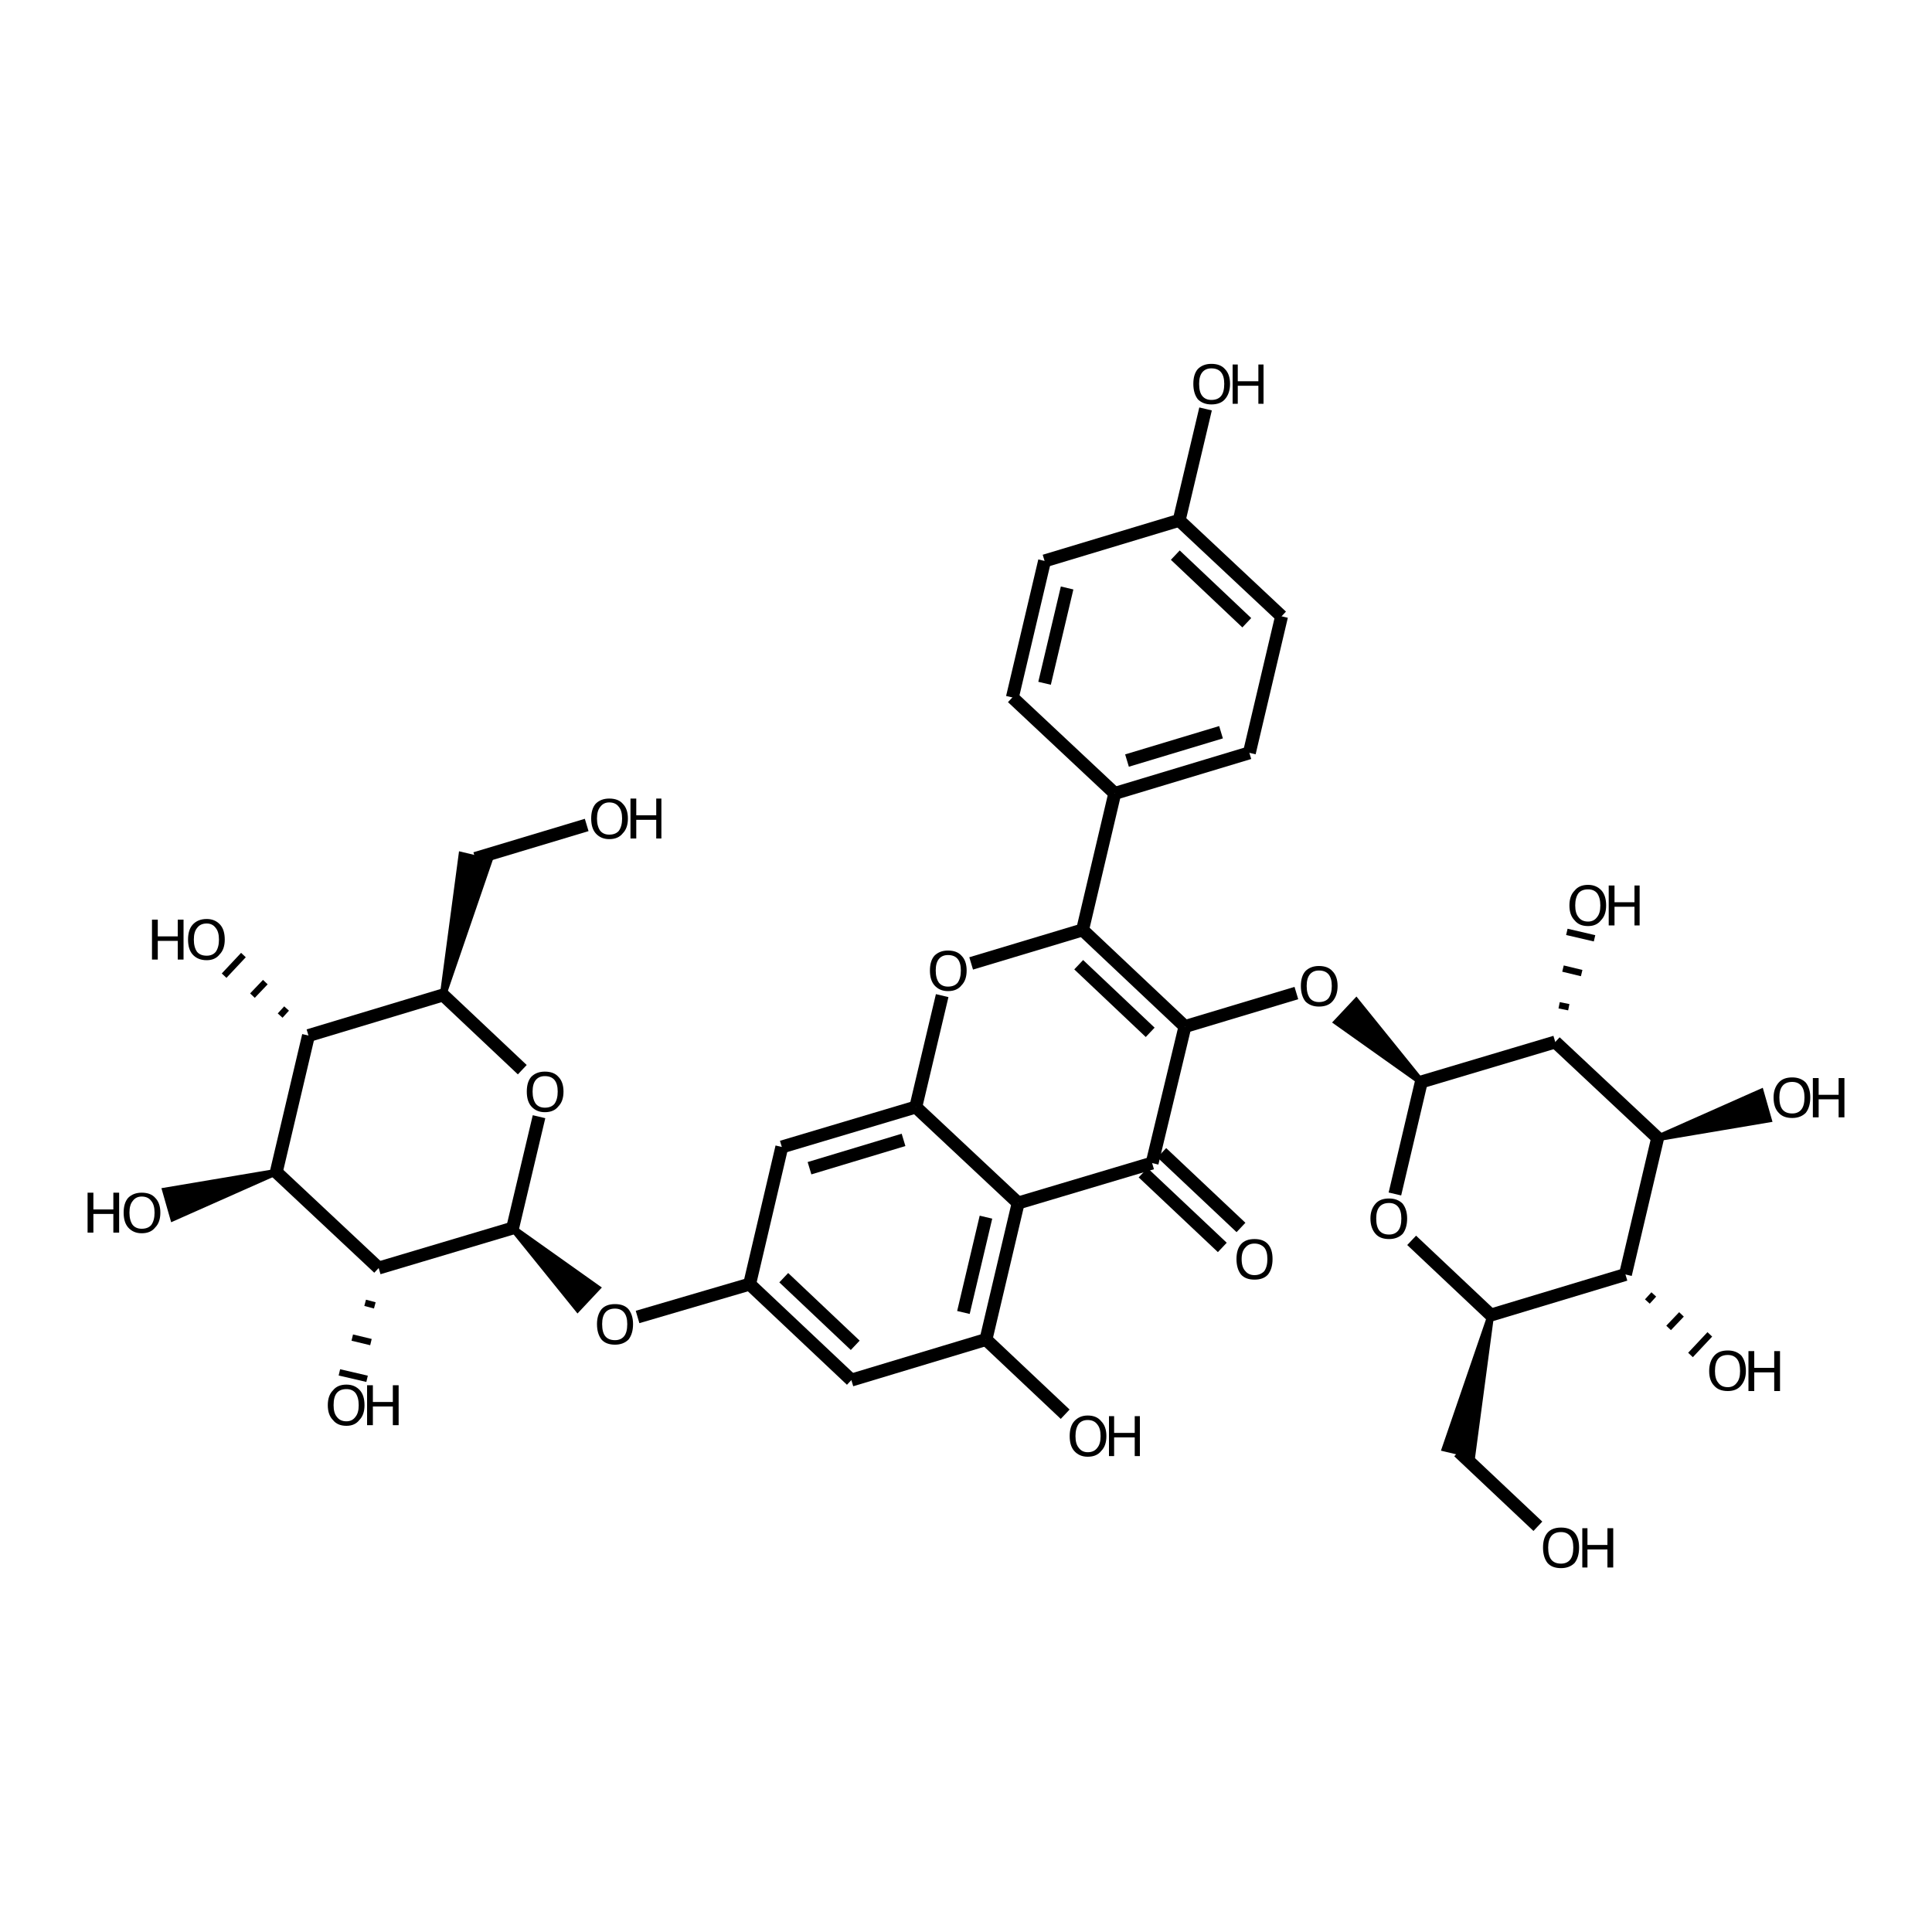 <?xml version='1.0' encoding='iso-8859-1'?>
<svg version='1.1' baseProfile='full'
              xmlns='http://www.w3.org/2000/svg'
                      xmlns:rdkit='http://www.rdkit.org/xml'
                      xmlns:xlink='http://www.w3.org/1999/xlink'
                  xml:space='preserve'
width='300px' height='300px' viewBox='0 0 300 300'>
<!-- END OF HEADER -->
<path class='bond-0 atom-0 atom-1' d='M 91.1,128.1 L 73.8,133.3' style='fill:none;fill-rule:evenodd;stroke:#000000;stroke-width:2.0px;stroke-linecap:butt;stroke-linejoin:miter;stroke-opacity:1' />
<path class='bond-1 atom-2 atom-1' d='M 68.8,154.5 L 71.7,132.8 L 75.9,133.8 Z' style='fill:#000000;fill-rule:evenodd;fill-opacity:1;stroke:#000000;stroke-width:1.0px;stroke-linecap:butt;stroke-linejoin:miter;stroke-opacity:1;' />
<path class='bond-2 atom-2 atom-3' d='M 68.8,154.5 L 81.1,166.1' style='fill:none;fill-rule:evenodd;stroke:#000000;stroke-width:2.0px;stroke-linecap:butt;stroke-linejoin:miter;stroke-opacity:1' />
<path class='bond-3 atom-3 atom-4' d='M 83.7,173.4 L 79.6,190.7' style='fill:none;fill-rule:evenodd;stroke:#000000;stroke-width:2.0px;stroke-linecap:butt;stroke-linejoin:miter;stroke-opacity:1' />
<path class='bond-4 atom-4 atom-5' d='M 79.6,190.7 L 92.7,200.0 L 89.7,203.2 Z' style='fill:#000000;fill-rule:evenodd;fill-opacity:1;stroke:#000000;stroke-width:1.0px;stroke-linecap:butt;stroke-linejoin:miter;stroke-opacity:1;' />
<path class='bond-5 atom-5 atom-6' d='M 99.0,204.5 L 116.4,199.4' style='fill:none;fill-rule:evenodd;stroke:#000000;stroke-width:2.0px;stroke-linecap:butt;stroke-linejoin:miter;stroke-opacity:1' />
<path class='bond-6 atom-6 atom-7' d='M 116.4,199.4 L 132.2,214.3' style='fill:none;fill-rule:evenodd;stroke:#000000;stroke-width:2.0px;stroke-linecap:butt;stroke-linejoin:miter;stroke-opacity:1' />
<path class='bond-6 atom-6 atom-7' d='M 121.7,198.4 L 132.8,208.9' style='fill:none;fill-rule:evenodd;stroke:#000000;stroke-width:2.0px;stroke-linecap:butt;stroke-linejoin:miter;stroke-opacity:1' />
<path class='bond-7 atom-7 atom-8' d='M 132.2,214.3 L 153.1,208.0' style='fill:none;fill-rule:evenodd;stroke:#000000;stroke-width:2.0px;stroke-linecap:butt;stroke-linejoin:miter;stroke-opacity:1' />
<path class='bond-8 atom-8 atom-9' d='M 153.1,208.0 L 165.4,219.6' style='fill:none;fill-rule:evenodd;stroke:#000000;stroke-width:2.0px;stroke-linecap:butt;stroke-linejoin:miter;stroke-opacity:1' />
<path class='bond-9 atom-8 atom-10' d='M 153.1,208.0 L 158.1,186.8' style='fill:none;fill-rule:evenodd;stroke:#000000;stroke-width:2.0px;stroke-linecap:butt;stroke-linejoin:miter;stroke-opacity:1' />
<path class='bond-9 atom-8 atom-10' d='M 149.6,203.8 L 153.1,189.0' style='fill:none;fill-rule:evenodd;stroke:#000000;stroke-width:2.0px;stroke-linecap:butt;stroke-linejoin:miter;stroke-opacity:1' />
<path class='bond-10 atom-10 atom-11' d='M 158.1,186.8 L 142.2,171.9' style='fill:none;fill-rule:evenodd;stroke:#000000;stroke-width:2.0px;stroke-linecap:butt;stroke-linejoin:miter;stroke-opacity:1' />
<path class='bond-11 atom-11 atom-12' d='M 142.2,171.9 L 121.4,178.1' style='fill:none;fill-rule:evenodd;stroke:#000000;stroke-width:2.0px;stroke-linecap:butt;stroke-linejoin:miter;stroke-opacity:1' />
<path class='bond-11 atom-11 atom-12' d='M 140.3,177.0 L 125.7,181.4' style='fill:none;fill-rule:evenodd;stroke:#000000;stroke-width:2.0px;stroke-linecap:butt;stroke-linejoin:miter;stroke-opacity:1' />
<path class='bond-12 atom-11 atom-13' d='M 142.2,171.9 L 146.3,154.6' style='fill:none;fill-rule:evenodd;stroke:#000000;stroke-width:2.0px;stroke-linecap:butt;stroke-linejoin:miter;stroke-opacity:1' />
<path class='bond-13 atom-13 atom-14' d='M 150.8,149.6 L 168.1,144.4' style='fill:none;fill-rule:evenodd;stroke:#000000;stroke-width:2.0px;stroke-linecap:butt;stroke-linejoin:miter;stroke-opacity:1' />
<path class='bond-14 atom-14 atom-15' d='M 168.1,144.4 L 184.0,159.4' style='fill:none;fill-rule:evenodd;stroke:#000000;stroke-width:2.0px;stroke-linecap:butt;stroke-linejoin:miter;stroke-opacity:1' />
<path class='bond-14 atom-14 atom-15' d='M 167.5,149.8 L 178.6,160.3' style='fill:none;fill-rule:evenodd;stroke:#000000;stroke-width:2.0px;stroke-linecap:butt;stroke-linejoin:miter;stroke-opacity:1' />
<path class='bond-15 atom-15 atom-16' d='M 184.0,159.4 L 178.9,180.6' style='fill:none;fill-rule:evenodd;stroke:#000000;stroke-width:2.0px;stroke-linecap:butt;stroke-linejoin:miter;stroke-opacity:1' />
<path class='bond-16 atom-16 atom-17' d='M 180.4,179.0 L 192.7,190.6' style='fill:none;fill-rule:evenodd;stroke:#000000;stroke-width:2.0px;stroke-linecap:butt;stroke-linejoin:miter;stroke-opacity:1' />
<path class='bond-16 atom-16 atom-17' d='M 177.5,182.1 L 189.8,193.7' style='fill:none;fill-rule:evenodd;stroke:#000000;stroke-width:2.0px;stroke-linecap:butt;stroke-linejoin:miter;stroke-opacity:1' />
<path class='bond-17 atom-15 atom-18' d='M 184.0,159.4 L 201.3,154.2' style='fill:none;fill-rule:evenodd;stroke:#000000;stroke-width:2.0px;stroke-linecap:butt;stroke-linejoin:miter;stroke-opacity:1' />
<path class='bond-18 atom-19 atom-18' d='M 220.7,168.0 L 207.6,158.7 L 210.6,155.5 Z' style='fill:#000000;fill-rule:evenodd;fill-opacity:1;stroke:#000000;stroke-width:1.0px;stroke-linecap:butt;stroke-linejoin:miter;stroke-opacity:1;' />
<path class='bond-19 atom-19 atom-20' d='M 220.7,168.0 L 216.6,185.4' style='fill:none;fill-rule:evenodd;stroke:#000000;stroke-width:2.0px;stroke-linecap:butt;stroke-linejoin:miter;stroke-opacity:1' />
<path class='bond-20 atom-20 atom-21' d='M 219.2,192.6 L 231.5,204.2' style='fill:none;fill-rule:evenodd;stroke:#000000;stroke-width:2.0px;stroke-linecap:butt;stroke-linejoin:miter;stroke-opacity:1' />
<path class='bond-21 atom-21 atom-22' d='M 231.5,204.2 L 228.6,225.9 L 224.4,224.9 Z' style='fill:#000000;fill-rule:evenodd;fill-opacity:1;stroke:#000000;stroke-width:1.0px;stroke-linecap:butt;stroke-linejoin:miter;stroke-opacity:1;' />
<path class='bond-22 atom-22 atom-23' d='M 226.5,225.4 L 238.8,237.0' style='fill:none;fill-rule:evenodd;stroke:#000000;stroke-width:2.0px;stroke-linecap:butt;stroke-linejoin:miter;stroke-opacity:1' />
<path class='bond-23 atom-21 atom-24' d='M 231.5,204.2 L 252.4,197.9' style='fill:none;fill-rule:evenodd;stroke:#000000;stroke-width:2.0px;stroke-linecap:butt;stroke-linejoin:miter;stroke-opacity:1' />
<path class='bond-24 atom-24 atom-25' d='M 252.4,197.9 L 257.4,176.7' style='fill:none;fill-rule:evenodd;stroke:#000000;stroke-width:2.0px;stroke-linecap:butt;stroke-linejoin:miter;stroke-opacity:1' />
<path class='bond-25 atom-25 atom-26' d='M 257.4,176.7 L 241.5,161.8' style='fill:none;fill-rule:evenodd;stroke:#000000;stroke-width:2.0px;stroke-linecap:butt;stroke-linejoin:miter;stroke-opacity:1' />
<path class='bond-26 atom-26 atom-27' d='M 243.6,156.4 L 242.1,156.1' style='fill:none;fill-rule:evenodd;stroke:#000000;stroke-width:1.0px;stroke-linecap:butt;stroke-linejoin:miter;stroke-opacity:1' />
<path class='bond-26 atom-26 atom-27' d='M 245.6,151.1 L 242.7,150.4' style='fill:none;fill-rule:evenodd;stroke:#000000;stroke-width:1.0px;stroke-linecap:butt;stroke-linejoin:miter;stroke-opacity:1' />
<path class='bond-26 atom-26 atom-27' d='M 247.6,145.7 L 243.3,144.7' style='fill:none;fill-rule:evenodd;stroke:#000000;stroke-width:1.0px;stroke-linecap:butt;stroke-linejoin:miter;stroke-opacity:1' />
<path class='bond-27 atom-25 atom-28' d='M 257.4,176.7 L 273.4,169.6 L 274.6,173.8 Z' style='fill:#000000;fill-rule:evenodd;fill-opacity:1;stroke:#000000;stroke-width:1.0px;stroke-linecap:butt;stroke-linejoin:miter;stroke-opacity:1;' />
<path class='bond-28 atom-24 atom-29' d='M 255.8,202.1 L 256.8,201.0' style='fill:none;fill-rule:evenodd;stroke:#000000;stroke-width:1.0px;stroke-linecap:butt;stroke-linejoin:miter;stroke-opacity:1' />
<path class='bond-28 atom-24 atom-29' d='M 259.1,206.2 L 261.1,204.1' style='fill:none;fill-rule:evenodd;stroke:#000000;stroke-width:1.0px;stroke-linecap:butt;stroke-linejoin:miter;stroke-opacity:1' />
<path class='bond-28 atom-24 atom-29' d='M 262.5,210.4 L 265.5,207.2' style='fill:none;fill-rule:evenodd;stroke:#000000;stroke-width:1.0px;stroke-linecap:butt;stroke-linejoin:miter;stroke-opacity:1' />
<path class='bond-29 atom-14 atom-30' d='M 168.1,144.4 L 173.1,123.2' style='fill:none;fill-rule:evenodd;stroke:#000000;stroke-width:2.0px;stroke-linecap:butt;stroke-linejoin:miter;stroke-opacity:1' />
<path class='bond-30 atom-30 atom-31' d='M 173.1,123.2 L 194.0,116.9' style='fill:none;fill-rule:evenodd;stroke:#000000;stroke-width:2.0px;stroke-linecap:butt;stroke-linejoin:miter;stroke-opacity:1' />
<path class='bond-30 atom-30 atom-31' d='M 175.0,118.1 L 189.6,113.7' style='fill:none;fill-rule:evenodd;stroke:#000000;stroke-width:2.0px;stroke-linecap:butt;stroke-linejoin:miter;stroke-opacity:1' />
<path class='bond-31 atom-31 atom-32' d='M 194.0,116.9 L 199.0,95.7' style='fill:none;fill-rule:evenodd;stroke:#000000;stroke-width:2.0px;stroke-linecap:butt;stroke-linejoin:miter;stroke-opacity:1' />
<path class='bond-32 atom-32 atom-33' d='M 199.0,95.7 L 183.1,80.8' style='fill:none;fill-rule:evenodd;stroke:#000000;stroke-width:2.0px;stroke-linecap:butt;stroke-linejoin:miter;stroke-opacity:1' />
<path class='bond-32 atom-32 atom-33' d='M 193.6,96.7 L 182.5,86.2' style='fill:none;fill-rule:evenodd;stroke:#000000;stroke-width:2.0px;stroke-linecap:butt;stroke-linejoin:miter;stroke-opacity:1' />
<path class='bond-33 atom-33 atom-34' d='M 183.1,80.8 L 162.2,87.1' style='fill:none;fill-rule:evenodd;stroke:#000000;stroke-width:2.0px;stroke-linecap:butt;stroke-linejoin:miter;stroke-opacity:1' />
<path class='bond-34 atom-34 atom-35' d='M 162.2,87.1 L 157.2,108.3' style='fill:none;fill-rule:evenodd;stroke:#000000;stroke-width:2.0px;stroke-linecap:butt;stroke-linejoin:miter;stroke-opacity:1' />
<path class='bond-34 atom-34 atom-35' d='M 165.7,91.3 L 162.2,106.1' style='fill:none;fill-rule:evenodd;stroke:#000000;stroke-width:2.0px;stroke-linecap:butt;stroke-linejoin:miter;stroke-opacity:1' />
<path class='bond-35 atom-33 atom-36' d='M 183.1,80.8 L 187.2,63.5' style='fill:none;fill-rule:evenodd;stroke:#000000;stroke-width:2.0px;stroke-linecap:butt;stroke-linejoin:miter;stroke-opacity:1' />
<path class='bond-36 atom-4 atom-37' d='M 79.6,190.7 L 58.8,196.9' style='fill:none;fill-rule:evenodd;stroke:#000000;stroke-width:2.0px;stroke-linecap:butt;stroke-linejoin:miter;stroke-opacity:1' />
<path class='bond-37 atom-37 atom-38' d='M 58.8,196.9 L 42.9,182.0' style='fill:none;fill-rule:evenodd;stroke:#000000;stroke-width:2.0px;stroke-linecap:butt;stroke-linejoin:miter;stroke-opacity:1' />
<path class='bond-38 atom-38 atom-39' d='M 42.9,182.0 L 47.9,160.8' style='fill:none;fill-rule:evenodd;stroke:#000000;stroke-width:2.0px;stroke-linecap:butt;stroke-linejoin:miter;stroke-opacity:1' />
<path class='bond-39 atom-39 atom-40' d='M 44.5,156.6 L 43.5,157.7' style='fill:none;fill-rule:evenodd;stroke:#000000;stroke-width:1.0px;stroke-linecap:butt;stroke-linejoin:miter;stroke-opacity:1' />
<path class='bond-39 atom-39 atom-40' d='M 41.2,152.5 L 39.2,154.6' style='fill:none;fill-rule:evenodd;stroke:#000000;stroke-width:1.0px;stroke-linecap:butt;stroke-linejoin:miter;stroke-opacity:1' />
<path class='bond-39 atom-39 atom-40' d='M 37.8,148.3 L 34.8,151.5' style='fill:none;fill-rule:evenodd;stroke:#000000;stroke-width:1.0px;stroke-linecap:butt;stroke-linejoin:miter;stroke-opacity:1' />
<path class='bond-40 atom-38 atom-41' d='M 42.9,182.0 L 26.9,189.1 L 25.7,184.9 Z' style='fill:#000000;fill-rule:evenodd;fill-opacity:1;stroke:#000000;stroke-width:1.0px;stroke-linecap:butt;stroke-linejoin:miter;stroke-opacity:1;' />
<path class='bond-41 atom-37 atom-42' d='M 56.7,202.3 L 58.2,202.7' style='fill:none;fill-rule:evenodd;stroke:#000000;stroke-width:1.0px;stroke-linecap:butt;stroke-linejoin:miter;stroke-opacity:1' />
<path class='bond-41 atom-37 atom-42' d='M 54.7,207.7 L 57.6,208.4' style='fill:none;fill-rule:evenodd;stroke:#000000;stroke-width:1.0px;stroke-linecap:butt;stroke-linejoin:miter;stroke-opacity:1' />
<path class='bond-41 atom-37 atom-42' d='M 52.7,213.1 L 57.0,214.1' style='fill:none;fill-rule:evenodd;stroke:#000000;stroke-width:1.0px;stroke-linecap:butt;stroke-linejoin:miter;stroke-opacity:1' />
<path class='bond-42 atom-39 atom-2' d='M 47.9,160.8 L 68.8,154.5' style='fill:none;fill-rule:evenodd;stroke:#000000;stroke-width:2.0px;stroke-linecap:butt;stroke-linejoin:miter;stroke-opacity:1' />
<path class='bond-43 atom-12 atom-6' d='M 121.4,178.1 L 116.4,199.4' style='fill:none;fill-rule:evenodd;stroke:#000000;stroke-width:2.0px;stroke-linecap:butt;stroke-linejoin:miter;stroke-opacity:1' />
<path class='bond-44 atom-26 atom-19' d='M 241.5,161.8 L 220.7,168.0' style='fill:none;fill-rule:evenodd;stroke:#000000;stroke-width:2.0px;stroke-linecap:butt;stroke-linejoin:miter;stroke-opacity:1' />
<path class='bond-45 atom-35 atom-30' d='M 157.2,108.3 L 173.1,123.2' style='fill:none;fill-rule:evenodd;stroke:#000000;stroke-width:2.0px;stroke-linecap:butt;stroke-linejoin:miter;stroke-opacity:1' />
<path class='bond-46 atom-16 atom-10' d='M 178.9,180.6 L 158.1,186.8' style='fill:none;fill-rule:evenodd;stroke:#000000;stroke-width:2.0px;stroke-linecap:butt;stroke-linejoin:miter;stroke-opacity:1' />
<path class='atom-0' d='M 91.8 127.1
Q 91.8 125.6, 92.5 124.8
Q 93.3 124.0, 94.6 124.0
Q 96.0 124.0, 96.7 124.8
Q 97.5 125.6, 97.5 127.1
Q 97.5 128.6, 96.7 129.4
Q 96.0 130.3, 94.6 130.3
Q 93.3 130.3, 92.5 129.4
Q 91.8 128.6, 91.8 127.1
M 94.6 129.6
Q 95.6 129.6, 96.1 129.0
Q 96.6 128.3, 96.6 127.1
Q 96.6 125.9, 96.1 125.3
Q 95.6 124.6, 94.6 124.6
Q 93.7 124.6, 93.2 125.3
Q 92.7 125.9, 92.7 127.1
Q 92.7 128.3, 93.2 129.0
Q 93.7 129.6, 94.6 129.6
' fill='#000000'/>
<path class='atom-0' d='M 97.9 124.0
L 98.8 124.0
L 98.8 126.6
L 101.9 126.6
L 101.9 124.0
L 102.7 124.0
L 102.7 130.2
L 101.9 130.2
L 101.9 127.3
L 98.8 127.3
L 98.8 130.2
L 97.9 130.2
L 97.9 124.0
' fill='#000000'/>
<path class='atom-3' d='M 81.8 169.5
Q 81.8 168.0, 82.5 167.2
Q 83.3 166.4, 84.6 166.4
Q 86.0 166.4, 86.7 167.2
Q 87.5 168.0, 87.5 169.5
Q 87.5 171.0, 86.7 171.8
Q 86.0 172.7, 84.6 172.7
Q 83.3 172.7, 82.5 171.8
Q 81.8 171.0, 81.8 169.5
M 84.6 172.0
Q 85.6 172.0, 86.1 171.4
Q 86.6 170.7, 86.6 169.5
Q 86.6 168.3, 86.1 167.7
Q 85.6 167.1, 84.6 167.1
Q 83.7 167.1, 83.2 167.7
Q 82.7 168.3, 82.7 169.5
Q 82.7 170.7, 83.2 171.4
Q 83.7 172.0, 84.6 172.0
' fill='#000000'/>
<path class='atom-5' d='M 92.7 205.6
Q 92.7 204.2, 93.4 203.3
Q 94.1 202.5, 95.5 202.5
Q 96.9 202.5, 97.6 203.3
Q 98.3 204.2, 98.3 205.6
Q 98.3 207.1, 97.6 208.0
Q 96.8 208.8, 95.5 208.8
Q 94.1 208.8, 93.4 208.0
Q 92.7 207.1, 92.7 205.6
M 95.5 208.1
Q 96.4 208.1, 96.9 207.5
Q 97.4 206.9, 97.4 205.6
Q 97.4 204.4, 96.9 203.8
Q 96.4 203.2, 95.5 203.2
Q 94.5 203.2, 94.0 203.8
Q 93.5 204.4, 93.5 205.6
Q 93.5 206.9, 94.0 207.5
Q 94.5 208.1, 95.5 208.1
' fill='#000000'/>
<path class='atom-9' d='M 166.1 223.0
Q 166.1 221.5, 166.8 220.7
Q 167.6 219.8, 168.9 219.8
Q 170.3 219.8, 171.0 220.7
Q 171.8 221.5, 171.8 223.0
Q 171.8 224.5, 171.0 225.3
Q 170.3 226.2, 168.9 226.2
Q 167.6 226.2, 166.8 225.3
Q 166.1 224.5, 166.1 223.0
M 168.9 225.5
Q 169.9 225.5, 170.4 224.8
Q 170.9 224.2, 170.9 223.0
Q 170.9 221.8, 170.4 221.2
Q 169.9 220.5, 168.9 220.5
Q 168.0 220.5, 167.5 221.1
Q 167.0 221.8, 167.0 223.0
Q 167.0 224.2, 167.5 224.8
Q 168.0 225.5, 168.9 225.5
' fill='#000000'/>
<path class='atom-9' d='M 172.2 219.9
L 173.0 219.9
L 173.0 222.5
L 176.2 222.5
L 176.2 219.9
L 177.0 219.9
L 177.0 226.1
L 176.2 226.1
L 176.2 223.2
L 173.0 223.2
L 173.0 226.1
L 172.2 226.1
L 172.2 219.9
' fill='#000000'/>
<path class='atom-13' d='M 144.4 150.7
Q 144.4 149.2, 145.1 148.4
Q 145.9 147.6, 147.2 147.6
Q 148.6 147.6, 149.3 148.4
Q 150.1 149.2, 150.1 150.7
Q 150.1 152.2, 149.3 153.0
Q 148.6 153.9, 147.2 153.9
Q 145.9 153.9, 145.1 153.0
Q 144.4 152.2, 144.4 150.7
M 147.2 153.2
Q 148.2 153.2, 148.7 152.6
Q 149.2 151.9, 149.2 150.7
Q 149.2 149.5, 148.7 148.9
Q 148.2 148.3, 147.2 148.3
Q 146.3 148.3, 145.8 148.9
Q 145.3 149.5, 145.3 150.7
Q 145.3 151.9, 145.8 152.6
Q 146.3 153.2, 147.2 153.2
' fill='#000000'/>
<path class='atom-17' d='M 192.0 195.5
Q 192.0 194.0, 192.7 193.2
Q 193.4 192.4, 194.8 192.4
Q 196.2 192.4, 196.9 193.2
Q 197.6 194.0, 197.6 195.5
Q 197.6 197.0, 196.9 197.9
Q 196.2 198.7, 194.8 198.7
Q 193.4 198.7, 192.7 197.9
Q 192.0 197.0, 192.0 195.5
M 194.8 198.0
Q 195.7 198.0, 196.3 197.4
Q 196.8 196.7, 196.8 195.5
Q 196.8 194.3, 196.3 193.7
Q 195.7 193.1, 194.8 193.1
Q 193.9 193.1, 193.4 193.7
Q 192.8 194.3, 192.8 195.5
Q 192.8 196.8, 193.4 197.4
Q 193.9 198.0, 194.8 198.0
' fill='#000000'/>
<path class='atom-18' d='M 202.0 153.1
Q 202.0 151.6, 202.7 150.8
Q 203.5 150.0, 204.8 150.0
Q 206.2 150.0, 206.9 150.8
Q 207.7 151.6, 207.7 153.1
Q 207.7 154.6, 206.9 155.5
Q 206.2 156.3, 204.8 156.3
Q 203.5 156.3, 202.7 155.5
Q 202.0 154.6, 202.0 153.1
M 204.8 155.6
Q 205.8 155.6, 206.3 155.0
Q 206.8 154.3, 206.8 153.1
Q 206.8 151.9, 206.3 151.3
Q 205.8 150.7, 204.8 150.7
Q 203.9 150.7, 203.4 151.3
Q 202.9 151.9, 202.9 153.1
Q 202.9 154.3, 203.4 155.0
Q 203.9 155.6, 204.8 155.6
' fill='#000000'/>
<path class='atom-20' d='M 212.8 189.2
Q 212.8 187.8, 213.6 186.9
Q 214.3 186.1, 215.7 186.1
Q 217.0 186.1, 217.8 186.9
Q 218.5 187.8, 218.5 189.2
Q 218.5 190.7, 217.8 191.6
Q 217.0 192.4, 215.7 192.4
Q 214.3 192.4, 213.6 191.6
Q 212.8 190.7, 212.8 189.2
M 215.7 191.7
Q 216.6 191.7, 217.1 191.1
Q 217.6 190.5, 217.6 189.2
Q 217.6 188.0, 217.1 187.4
Q 216.6 186.8, 215.7 186.8
Q 214.7 186.8, 214.2 187.4
Q 213.7 188.0, 213.7 189.2
Q 213.7 190.5, 214.2 191.1
Q 214.7 191.7, 215.7 191.7
' fill='#000000'/>
<path class='atom-23' d='M 239.6 240.3
Q 239.6 238.8, 240.3 238.0
Q 241.0 237.2, 242.4 237.2
Q 243.8 237.2, 244.5 238.0
Q 245.2 238.8, 245.2 240.3
Q 245.2 241.8, 244.5 242.7
Q 243.7 243.5, 242.4 243.5
Q 241.0 243.5, 240.3 242.7
Q 239.6 241.8, 239.6 240.3
M 242.4 242.8
Q 243.3 242.8, 243.8 242.2
Q 244.3 241.6, 244.3 240.3
Q 244.3 239.1, 243.8 238.5
Q 243.3 237.9, 242.4 237.9
Q 241.4 237.9, 240.9 238.5
Q 240.4 239.1, 240.4 240.3
Q 240.4 241.6, 240.9 242.2
Q 241.4 242.8, 242.4 242.8
' fill='#000000'/>
<path class='atom-23' d='M 245.7 237.3
L 246.5 237.3
L 246.5 239.9
L 249.6 239.9
L 249.6 237.3
L 250.5 237.3
L 250.5 243.4
L 249.6 243.4
L 249.6 240.6
L 246.5 240.6
L 246.5 243.4
L 245.7 243.4
L 245.7 237.3
' fill='#000000'/>
<path class='atom-27' d='M 243.7 140.6
Q 243.7 139.1, 244.5 138.3
Q 245.2 137.4, 246.6 137.4
Q 247.9 137.4, 248.7 138.3
Q 249.4 139.1, 249.4 140.6
Q 249.4 142.1, 248.6 142.9
Q 247.9 143.8, 246.6 143.8
Q 245.2 143.8, 244.5 142.9
Q 243.7 142.1, 243.7 140.6
M 246.6 143.1
Q 247.5 143.1, 248.0 142.4
Q 248.5 141.8, 248.5 140.6
Q 248.5 139.4, 248.0 138.7
Q 247.5 138.1, 246.6 138.1
Q 245.6 138.1, 245.1 138.7
Q 244.6 139.4, 244.6 140.6
Q 244.6 141.8, 245.1 142.4
Q 245.6 143.1, 246.6 143.1
' fill='#000000'/>
<path class='atom-27' d='M 249.8 137.5
L 250.7 137.5
L 250.7 140.1
L 253.8 140.1
L 253.8 137.5
L 254.6 137.5
L 254.6 143.7
L 253.8 143.7
L 253.8 140.8
L 250.7 140.8
L 250.7 143.7
L 249.8 143.7
L 249.8 137.5
' fill='#000000'/>
<path class='atom-28' d='M 275.4 170.4
Q 275.4 169.0, 276.2 168.1
Q 276.9 167.3, 278.3 167.3
Q 279.6 167.3, 280.4 168.1
Q 281.1 169.0, 281.1 170.4
Q 281.1 171.9, 280.4 172.8
Q 279.6 173.6, 278.3 173.6
Q 276.9 173.6, 276.2 172.8
Q 275.4 172.0, 275.4 170.4
M 278.3 172.9
Q 279.2 172.9, 279.7 172.3
Q 280.2 171.7, 280.2 170.4
Q 280.2 169.2, 279.7 168.6
Q 279.2 168.0, 278.3 168.0
Q 277.3 168.0, 276.8 168.6
Q 276.3 169.2, 276.3 170.4
Q 276.3 171.7, 276.8 172.3
Q 277.3 172.9, 278.3 172.9
' fill='#000000'/>
<path class='atom-28' d='M 281.5 167.4
L 282.4 167.4
L 282.4 170.0
L 285.5 170.0
L 285.5 167.4
L 286.4 167.4
L 286.4 173.5
L 285.5 173.5
L 285.5 170.7
L 282.4 170.7
L 282.4 173.5
L 281.5 173.5
L 281.5 167.4
' fill='#000000'/>
<path class='atom-29' d='M 265.4 212.9
Q 265.4 211.4, 266.2 210.5
Q 266.9 209.7, 268.3 209.7
Q 269.6 209.7, 270.4 210.5
Q 271.1 211.4, 271.1 212.9
Q 271.1 214.3, 270.3 215.2
Q 269.6 216.0, 268.3 216.0
Q 266.9 216.0, 266.2 215.2
Q 265.4 214.4, 265.4 212.9
M 268.3 215.4
Q 269.2 215.4, 269.7 214.7
Q 270.2 214.1, 270.2 212.9
Q 270.2 211.6, 269.7 211.0
Q 269.2 210.4, 268.3 210.4
Q 267.3 210.4, 266.8 211.0
Q 266.3 211.6, 266.3 212.9
Q 266.3 214.1, 266.8 214.7
Q 267.3 215.4, 268.3 215.4
' fill='#000000'/>
<path class='atom-29' d='M 271.5 209.8
L 272.4 209.8
L 272.4 212.4
L 275.5 212.4
L 275.5 209.8
L 276.4 209.8
L 276.4 216.0
L 275.5 216.0
L 275.5 213.1
L 272.4 213.1
L 272.4 216.0
L 271.5 216.0
L 271.5 209.8
' fill='#000000'/>
<path class='atom-36' d='M 185.3 59.6
Q 185.3 58.1, 186.0 57.3
Q 186.8 56.5, 188.1 56.5
Q 189.5 56.5, 190.2 57.3
Q 191.0 58.1, 191.0 59.6
Q 191.0 61.1, 190.2 62.0
Q 189.5 62.8, 188.1 62.8
Q 186.8 62.8, 186.0 62.0
Q 185.3 61.1, 185.3 59.6
M 188.1 62.1
Q 189.1 62.1, 189.6 61.5
Q 190.1 60.9, 190.1 59.6
Q 190.1 58.4, 189.6 57.8
Q 189.1 57.2, 188.1 57.2
Q 187.2 57.2, 186.7 57.8
Q 186.2 58.4, 186.2 59.6
Q 186.2 60.9, 186.7 61.5
Q 187.2 62.1, 188.1 62.1
' fill='#000000'/>
<path class='atom-36' d='M 191.4 56.6
L 192.2 56.6
L 192.2 59.2
L 195.4 59.2
L 195.4 56.6
L 196.2 56.6
L 196.2 62.7
L 195.4 62.7
L 195.4 59.9
L 192.2 59.9
L 192.2 62.7
L 191.4 62.7
L 191.4 56.6
' fill='#000000'/>
<path class='atom-40' d='M 23.6 142.8
L 24.5 142.8
L 24.5 145.4
L 27.6 145.4
L 27.6 142.8
L 28.5 142.8
L 28.5 149.0
L 27.6 149.0
L 27.6 146.1
L 24.5 146.1
L 24.5 149.0
L 23.6 149.0
L 23.6 142.8
' fill='#000000'/>
<path class='atom-40' d='M 29.2 145.9
Q 29.2 144.4, 29.9 143.6
Q 30.7 142.7, 32.1 142.7
Q 33.4 142.7, 34.2 143.6
Q 34.9 144.4, 34.9 145.9
Q 34.9 147.4, 34.1 148.2
Q 33.4 149.1, 32.1 149.1
Q 30.7 149.1, 29.9 148.2
Q 29.2 147.4, 29.2 145.9
M 32.1 148.4
Q 33.0 148.4, 33.5 147.8
Q 34.0 147.1, 34.0 145.9
Q 34.0 144.7, 33.5 144.1
Q 33.0 143.4, 32.1 143.4
Q 31.1 143.4, 30.6 144.1
Q 30.1 144.7, 30.1 145.9
Q 30.1 147.1, 30.6 147.8
Q 31.1 148.4, 32.1 148.4
' fill='#000000'/>
<path class='atom-41' d='M 13.6 185.2
L 14.5 185.2
L 14.5 187.8
L 17.6 187.8
L 17.6 185.2
L 18.5 185.2
L 18.5 191.4
L 17.6 191.4
L 17.6 188.5
L 14.5 188.5
L 14.5 191.4
L 13.6 191.4
L 13.6 185.2
' fill='#000000'/>
<path class='atom-41' d='M 19.2 188.3
Q 19.2 186.8, 19.9 186.0
Q 20.7 185.2, 22.0 185.2
Q 23.4 185.2, 24.1 186.0
Q 24.9 186.8, 24.9 188.3
Q 24.9 189.8, 24.1 190.6
Q 23.4 191.5, 22.0 191.5
Q 20.7 191.5, 19.9 190.6
Q 19.2 189.8, 19.2 188.3
M 22.0 190.8
Q 23.0 190.8, 23.5 190.2
Q 24.0 189.5, 24.0 188.3
Q 24.0 187.1, 23.5 186.5
Q 23.0 185.8, 22.0 185.8
Q 21.1 185.8, 20.6 186.5
Q 20.1 187.1, 20.1 188.3
Q 20.1 189.5, 20.6 190.2
Q 21.1 190.8, 22.0 190.8
' fill='#000000'/>
<path class='atom-42' d='M 50.9 218.2
Q 50.9 216.7, 51.7 215.9
Q 52.4 215.0, 53.8 215.0
Q 55.1 215.0, 55.9 215.9
Q 56.6 216.7, 56.6 218.2
Q 56.6 219.7, 55.8 220.5
Q 55.1 221.4, 53.8 221.4
Q 52.4 221.4, 51.7 220.5
Q 50.9 219.7, 50.9 218.2
M 53.8 220.7
Q 54.7 220.7, 55.2 220.0
Q 55.7 219.4, 55.7 218.2
Q 55.7 217.0, 55.2 216.3
Q 54.7 215.7, 53.8 215.7
Q 52.8 215.7, 52.3 216.3
Q 51.8 216.9, 51.8 218.2
Q 51.8 219.4, 52.3 220.0
Q 52.8 220.7, 53.8 220.7
' fill='#000000'/>
<path class='atom-42' d='M 57.0 215.1
L 57.9 215.1
L 57.9 217.7
L 61.0 217.7
L 61.0 215.1
L 61.9 215.1
L 61.9 221.3
L 61.0 221.3
L 61.0 218.4
L 57.9 218.4
L 57.9 221.3
L 57.0 221.3
L 57.0 215.1
' fill='#000000'/>
</svg>
